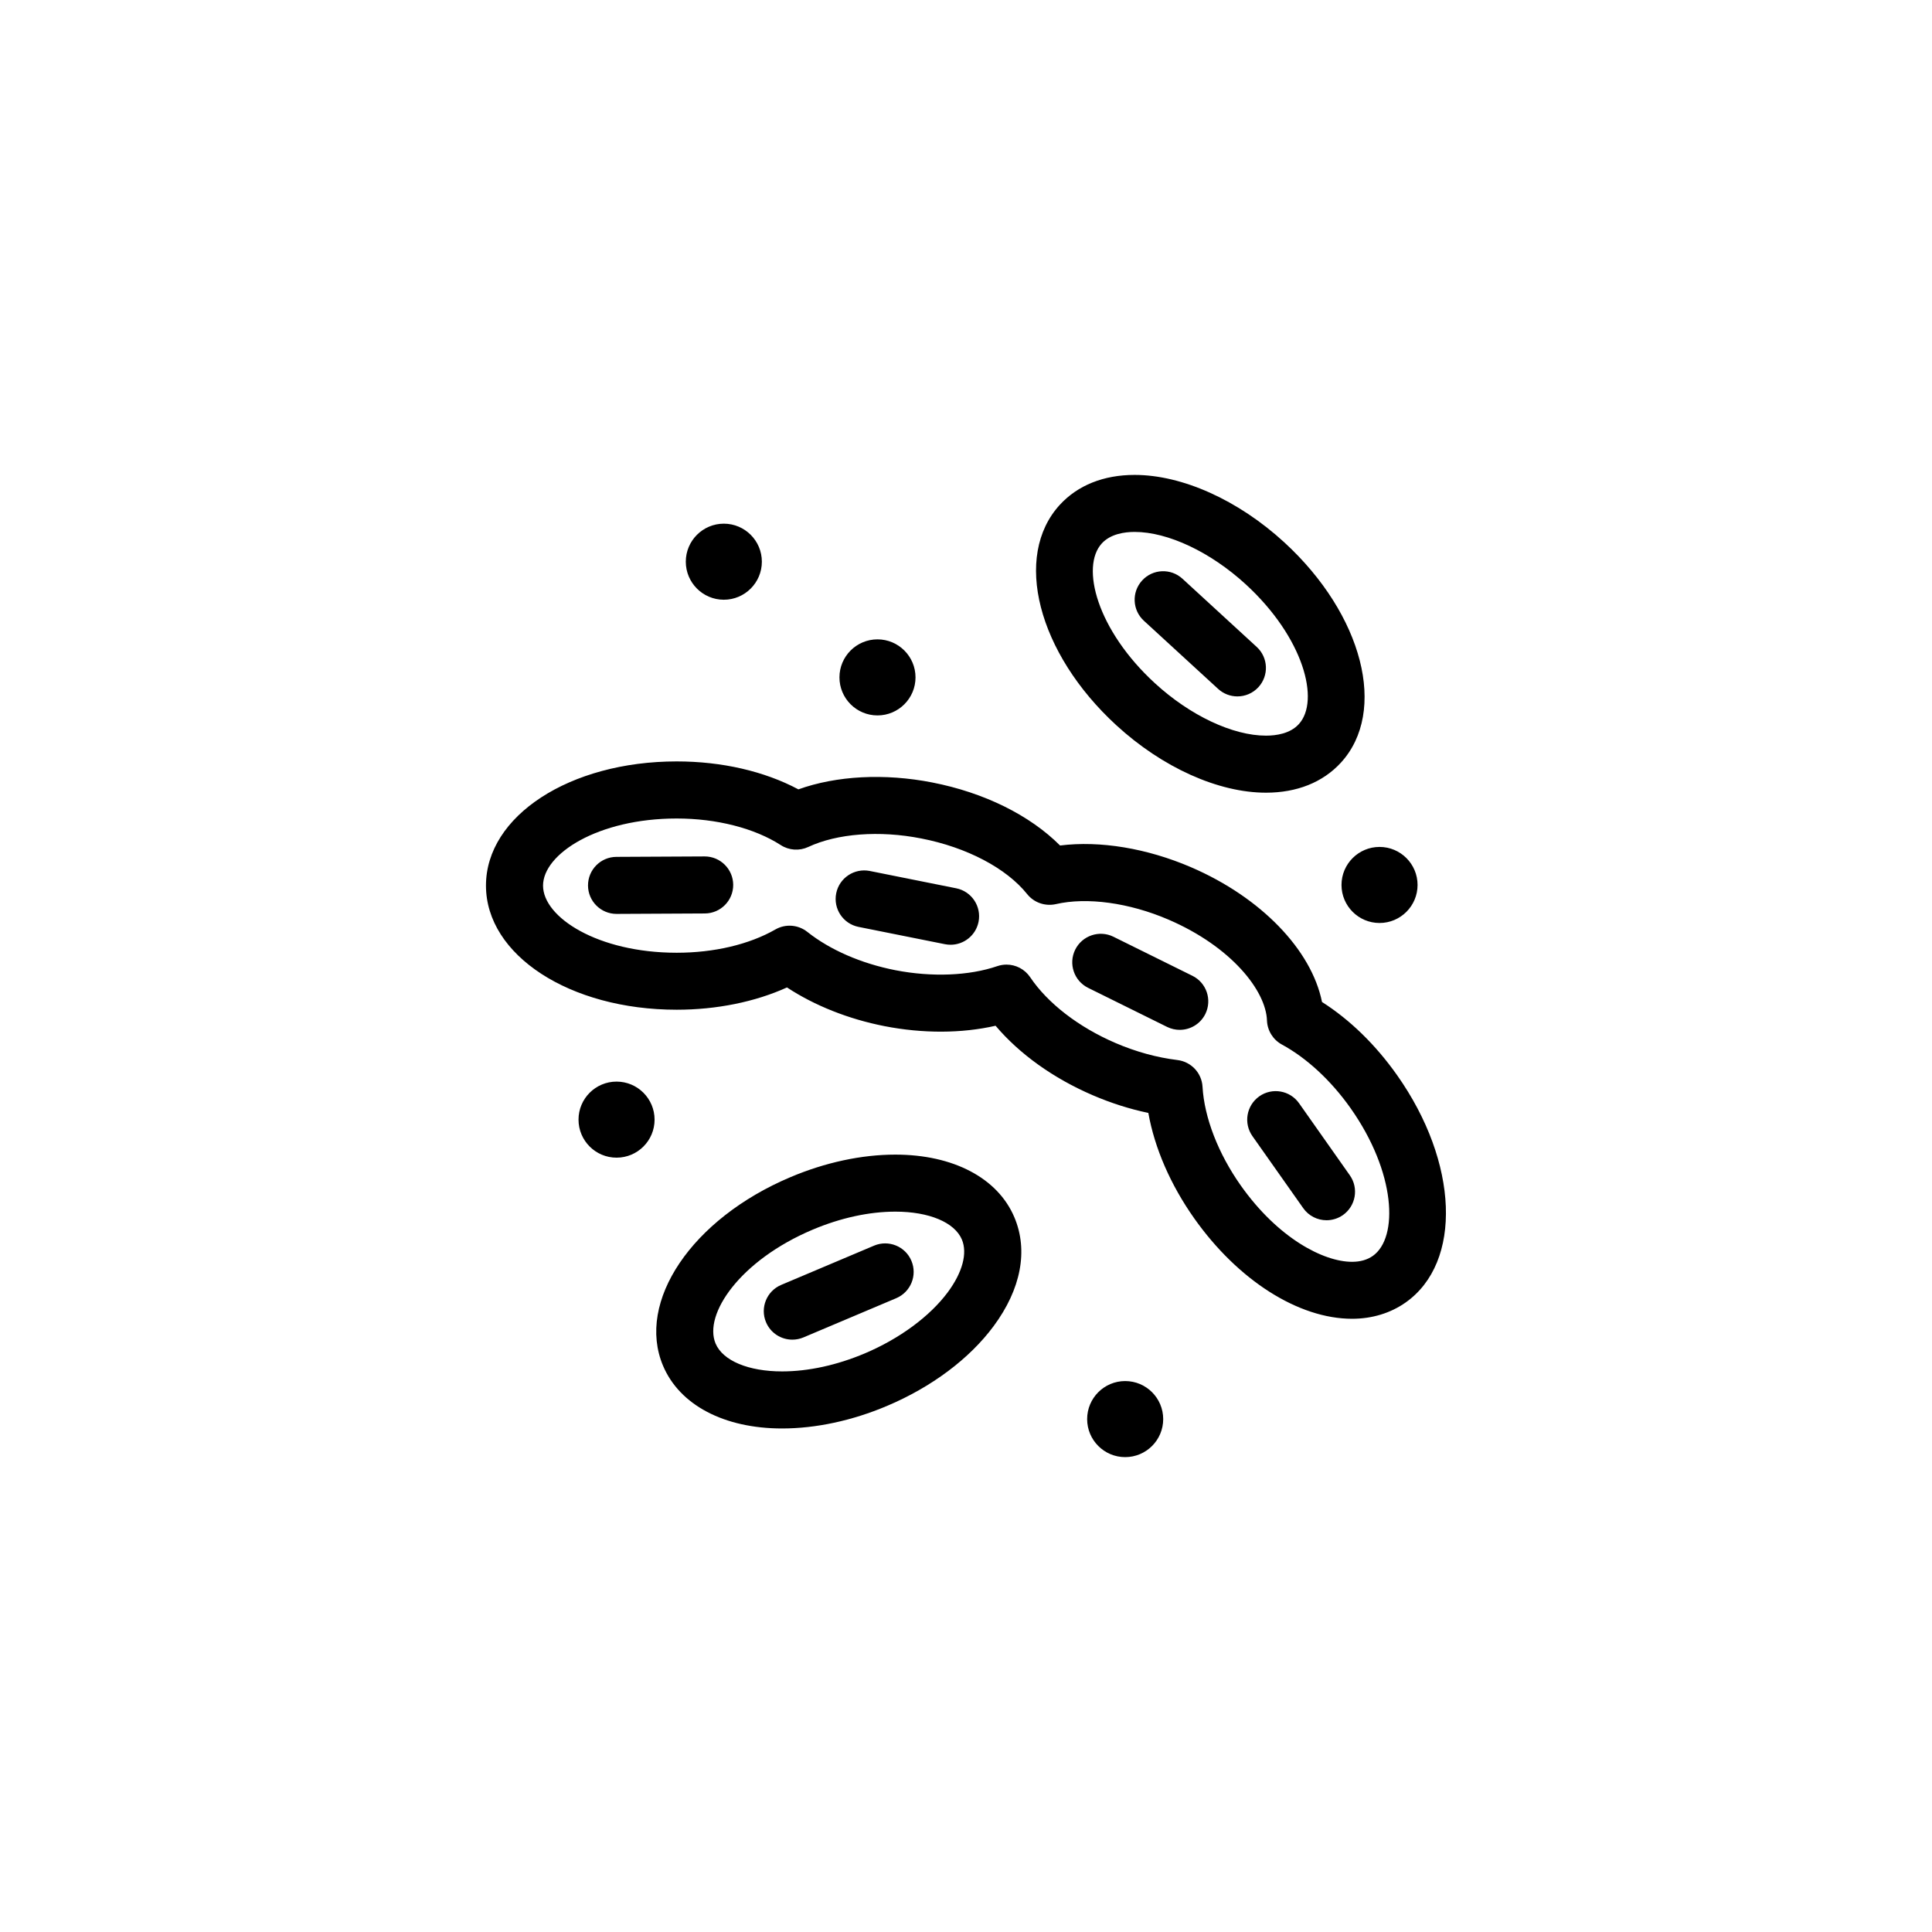 <?xml version="1.0" encoding="UTF-8"?>
<!-- The Best Svg Icon site in the world: iconSvg.co, Visit us! https://iconsvg.co -->
<svg fill="#000000" width="800px" height="800px" version="1.1" viewBox="144 144 512 512" xmlns="http://www.w3.org/2000/svg">
 <path d="m439.84 336.2c12.188 11.191 27.016 17.871 39.656 17.871 8.207 0 15.059-2.746 19.828-7.93 12.48-13.594 5.894-39.258-14.984-58.426-12.188-11.184-27.016-17.859-39.656-17.859-8.203 0-15.059 2.742-19.824 7.926-12.473 13.602-5.894 39.258 14.98 58.418zm-3.844-48.195c2.309-2.508 6-3.039 8.695-3.039 8.82 0 20.102 5.32 29.438 13.879 15.383 14.121 19.754 30.867 14.062 37.066-2.301 2.516-5.992 3.043-8.691 3.043-8.82 0-20.102-5.324-29.441-13.895-15.371-14.109-19.75-30.855-14.062-37.055zm78.242 140.92c-5.691-8.062-12.508-14.691-19.891-19.387-2.777-13.777-16.125-27.715-34.719-35.719-11.68-5.019-24.098-7.082-34.699-5.75-8.02-8.027-20.094-14.016-33.891-16.707-12.602-2.469-25.398-1.785-35.453 1.828-8.992-4.793-20.273-7.406-32.258-7.406-28.34 0-50.539 14.453-50.539 32.902 0 18.449 22.199 32.902 50.539 32.902 10.586 0 20.773-2.074 29.234-5.906 7.297 4.801 16.297 8.383 25.836 10.254 10.148 1.988 20.484 1.949 29.441-0.102 6.328 7.477 15.289 13.914 25.762 18.418 4.832 2.074 9.766 3.652 14.723 4.684 1.656 9.309 5.863 19.027 12.16 27.938 11.598 16.414 27.617 26.605 41.82 26.617 5.301 0 10.211-1.496 14.219-4.328 15.066-10.633 14.062-37.105-2.285-60.238zm-6.438 47.91c-1.457 1.031-3.305 1.559-5.496 1.559-7.562 0-19.613-6.258-29.484-20.223-5.984-8.473-9.672-18.008-10.137-26.172-0.207-3.652-3.004-6.621-6.625-7.074-5.508-0.672-11.043-2.195-16.48-4.535-9.719-4.18-17.945-10.531-22.562-17.406-1.438-2.137-3.809-3.352-6.277-3.352-0.816 0-1.641 0.133-2.449 0.406-7.457 2.555-17.332 2.957-26.988 1.078-9.043-1.773-17.336-5.375-23.355-10.16-2.422-1.918-5.773-2.18-8.457-0.641-6.953 3.981-16.242 6.172-26.156 6.172-20.879 0-35.422-9.375-35.422-17.789 0-8.414 14.551-17.789 35.422-17.789 10.57 0 20.621 2.57 27.574 7.047 2.18 1.41 4.934 1.594 7.285 0.5 7.637-3.57 18.824-4.453 29.953-2.254 12.07 2.352 22.566 7.875 28.074 14.758 1.809 2.262 4.769 3.269 7.598 2.641 8.219-1.895 19.418-0.383 29.844 4.106 16.781 7.231 25.832 18.914 26.098 26.719 0.098 2.676 1.598 5.109 3.953 6.387 6.57 3.562 13.027 9.539 18.184 16.836 12.043 17.043 12.781 34.328 5.906 39.188zm-35.871-148.28c2.035 0 4.074-0.82 5.566-2.445 2.82-3.074 2.621-7.859-0.465-10.68l-19.668-18.062c-3.078-2.816-7.859-2.621-10.676 0.457-2.828 3.074-2.621 7.859 0.453 10.68l19.68 18.062c1.449 1.328 3.281 1.988 5.109 1.988zm-90.656 121.43c-8.949 0-18.566 2.066-27.809 5.977-26.102 11.027-40.926 32.984-33.75 49.977 4.394 10.41 16.191 16.621 31.547 16.621 8.941 0 18.57-2.066 27.809-5.977 11.809-4.988 21.836-12.488 28.238-21.125 7.273-9.801 9.234-20.051 5.516-28.852-4.394-10.414-16.191-16.621-31.551-16.621zm13.906 36.465c-4.758 6.402-12.773 12.309-21.984 16.207-7.402 3.129-14.984 4.781-21.93 4.781-8.941 0-15.699-2.836-17.625-7.379-3.269-7.754 6.484-22.051 25.711-30.18 7.402-3.129 14.984-4.781 21.93-4.781 8.941 0 15.703 2.836 17.629 7.391 1.523 3.617 0.164 8.707-3.731 13.961zm-19.551-12.336-24.602 10.398c-3.844 1.621-5.644 6.062-4.019 9.898 1.219 2.883 4.019 4.613 6.969 4.613 0.977 0 1.98-0.188 2.938-0.59l24.602-10.398c3.844-1.633 5.644-6.062 4.019-9.91-1.621-3.848-6.062-5.637-9.906-4.012zm-44.879-103.15h-0.039l-23.363 0.117c-4.172 0.02-7.535 3.422-7.516 7.598 0.023 4.156 3.406 7.516 7.559 7.516h0.039l23.363-0.117c4.172-0.02 7.535-3.422 7.516-7.598-0.027-4.152-3.406-7.516-7.559-7.516zm66.648 8.441-22.902-4.59c-4.074-0.801-8.074 1.832-8.891 5.926-0.82 4.098 1.828 8.082 5.926 8.898l22.902 4.586c0.5 0.102 0.996 0.145 1.492 0.145 3.527 0 6.68-2.481 7.402-6.07 0.816-4.094-1.832-8.078-5.93-8.895zm62.605 23.191-20.934-10.352c-3.727-1.84-8.273-0.312-10.125 3.426-1.848 3.742-0.316 8.277 3.426 10.125l20.934 10.352c1.082 0.527 2.223 0.777 3.344 0.777 2.785 0 5.461-1.547 6.781-4.203 1.848-3.754 0.312-8.277-3.426-10.125zm28.262 33.77c-2.41-3.406-7.125-4.231-10.535-1.828-3.41 2.414-4.227 7.125-1.824 10.539l13.461 19.09c1.465 2.086 3.809 3.211 6.184 3.211 1.508 0 3.027-0.453 4.348-1.375 3.41-2.414 4.227-7.125 1.82-10.539zm-152.44-133.43c5.562 0 10.078-4.516 10.078-10.078s-4.516-10.078-10.078-10.078-10.078 4.516-10.078 10.078c0.004 5.562 4.512 10.078 10.078 10.078zm106.36 207.06c-5.562 0-10.078 4.516-10.078 10.078 0 5.566 4.516 10.078 10.078 10.078s10.078-4.508 10.078-10.078c-0.004-5.559-4.512-10.078-10.078-10.078zm-134.79-79.359c-5.562 0-10.078 4.516-10.078 10.078 0 5.566 4.516 10.078 10.078 10.078 5.566 0 10.078-4.508 10.078-10.078-0.004-5.559-4.508-10.078-10.078-10.078zm192.12-52.113c0 5.562 4.516 10.078 10.078 10.078s10.078-4.516 10.078-10.078-4.516-10.078-10.078-10.078c-5.562 0.004-10.078 4.512-10.078 10.078zm-122.97-44.93c5.562 0 10.078-4.516 10.078-10.078s-4.516-10.078-10.078-10.078-10.078 4.516-10.078 10.078c0.004 5.562 4.512 10.078 10.078 10.078z"/>
</svg>